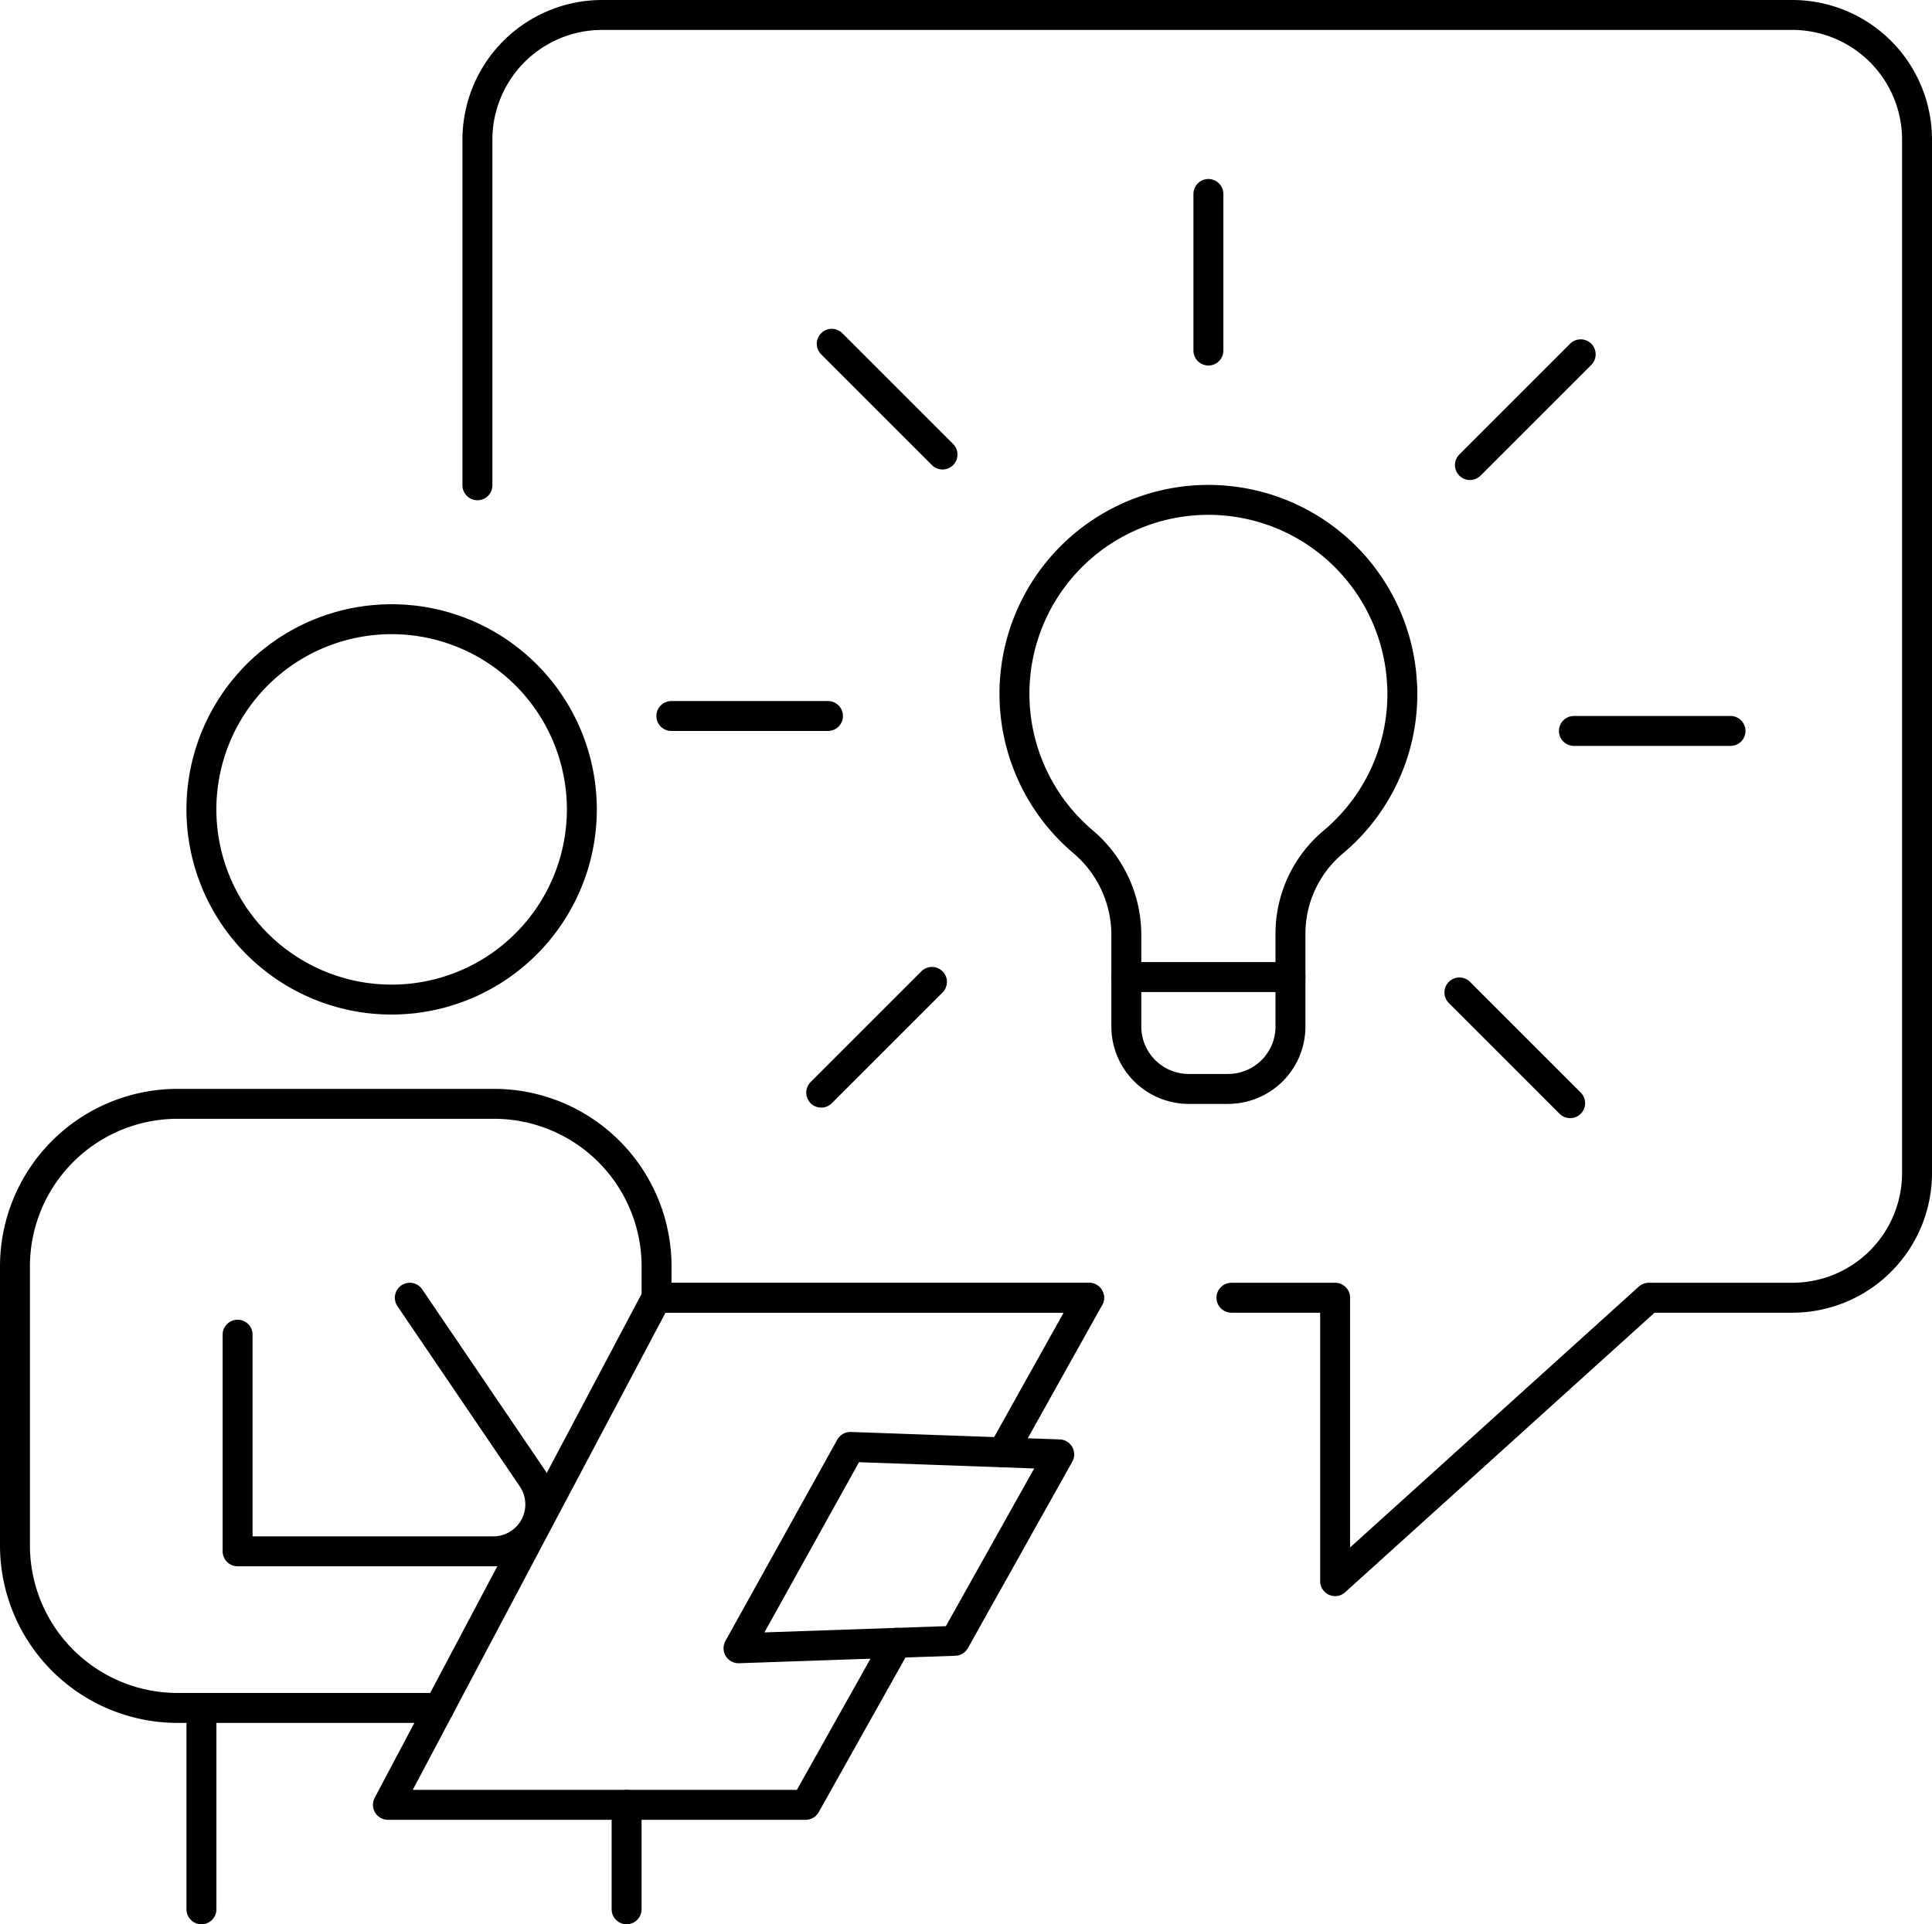 <svg xmlns="http://www.w3.org/2000/svg" width="64.537" height="64.288"><g id="グループ_1167" data-name="グループ 1167" transform="translate(150.182 -5019.455)"><line id="線_325" data-name="線 325" x1="14.452" transform="translate(-128.254 5062.811)" fill="none" stroke="#000" stroke-linecap="round" stroke-linejoin="round" stroke-width="1"/><path id="パス_4191" data-name="パス 4191" d="M81.449,17.713V6.166A4.167,4.167,0,0,1,85.615,2h39.757a4.167,4.167,0,0,1,4.166,4.166V40.69a4.167,4.167,0,0,1-4.166,4.166h-4.794L110.1,54.324V44.856h-3.464" transform="translate(-215.683 5017.955)" fill="none" stroke="#000" stroke-linecap="round" stroke-linejoin="round" stroke-width="1"/><path id="パス_4192" data-name="パス 4192" d="M46.743,112.15A6.354,6.354,0,1,1,40.39,105.8,6.354,6.354,0,0,1,46.743,112.15Z" transform="translate(-177.489 4934.342)" fill="none" stroke="#000" stroke-linecap="round" stroke-linejoin="round" stroke-width="1"/><path id="パス_4193" data-name="パス 4193" d="M16.173,209.27H7.432A5.432,5.432,0,0,1,2,203.839V194.52a5.432,5.432,0,0,1,5.432-5.432H18a5.432,5.432,0,0,1,5.432,5.432v1.046" transform="translate(-151.682 4867.245)" fill="none" stroke="#000" stroke-linecap="round" stroke-linejoin="round" stroke-width="1"/><path id="パス_4194" data-name="パス 4194" d="M83.062,233.934l-3.037,5.414H66.071l1.714-3.239,7.256-13.7H89.493l-2.885,5.165" transform="translate(-203.295 4840.405)" fill="none" stroke="#000" stroke-linecap="round" stroke-linejoin="round" stroke-width="1"/><path id="パス_4195" data-name="パス 4195" d="M40.248,223.641v7.237h8.54a1.568,1.568,0,0,0,1.3-2.449L46,222.406" transform="translate(-182.493 4840.405)" fill="none" stroke="#000" stroke-linecap="round" stroke-linejoin="round" stroke-width="1"/><line id="線_326" data-name="線 326" y1="6.728" transform="translate(-143.453 5076.515)" fill="none" stroke="#000" stroke-linecap="round" stroke-linejoin="round" stroke-width="1"/><line id="線_327" data-name="線 327" y1="3.488" transform="translate(-129.251 5079.754)" fill="none" stroke="#000" stroke-linecap="round" stroke-linejoin="round" stroke-width="1"/><path id="パス_4196" data-name="パス 4196" d="M133.525,254.513l-7.226.249,3.737-6.727,6.977.249Z" transform="translate(-251.812 4819.76)" fill="none" stroke="#000" stroke-linecap="round" stroke-linejoin="round" stroke-width="1"/><path id="パス_4197" data-name="パス 4197" d="M186.665,91.542a6.463,6.463,0,0,1-2.32,5.2,3.994,3.994,0,0,0-1.414,3.068v3.082a2.085,2.085,0,0,1-2.086,2.085h-1.311a2.086,2.086,0,0,1-2.086-2.085V99.809a4.084,4.084,0,0,0-1.457-3.1,6.478,6.478,0,1,1,10.672-5.162Z" transform="translate(-290.006 4950.858)" fill="none" stroke="#000" stroke-linecap="round" stroke-linejoin="round" stroke-width="1"/><line id="線_328" data-name="線 328" x2="5.482" transform="translate(-112.557 5052.097)" fill="none" stroke="#000" stroke-linecap="round" stroke-linejoin="round" stroke-width="1"/><line id="線_329" data-name="線 329" y1="5.232" transform="translate(-109.816 5025.935)" fill="none" stroke="#000" stroke-linecap="round" stroke-linejoin="round" stroke-width="1"/><line id="線_330" data-name="線 330" y1="3.7" x2="3.7" transform="translate(-101.08 5031.292)" fill="none" stroke="#000" stroke-linecap="round" stroke-linejoin="round" stroke-width="1"/><line id="線_331" data-name="線 331" x2="5.232" transform="translate(-97.607 5043.875)" fill="none" stroke="#000" stroke-linecap="round" stroke-linejoin="round" stroke-width="1"/><line id="線_332" data-name="線 332" x2="3.7" y2="3.7" transform="translate(-101.432 5052.611)" fill="none" stroke="#000" stroke-linecap="round" stroke-linejoin="round" stroke-width="1"/><line id="線_333" data-name="線 333" x1="3.7" y2="3.7" transform="translate(-122.75 5052.259)" fill="none" stroke="#000" stroke-linecap="round" stroke-linejoin="round" stroke-width="1"/><line id="線_334" data-name="線 334" x1="5.232" transform="translate(-127.756 5043.376)" fill="none" stroke="#000" stroke-linecap="round" stroke-linejoin="round" stroke-width="1"/><line id="線_335" data-name="線 335" x1="3.7" y1="3.7" transform="translate(-122.398 5030.94)" fill="none" stroke="#000" stroke-linecap="round" stroke-linejoin="round" stroke-width="1"/></g></svg>